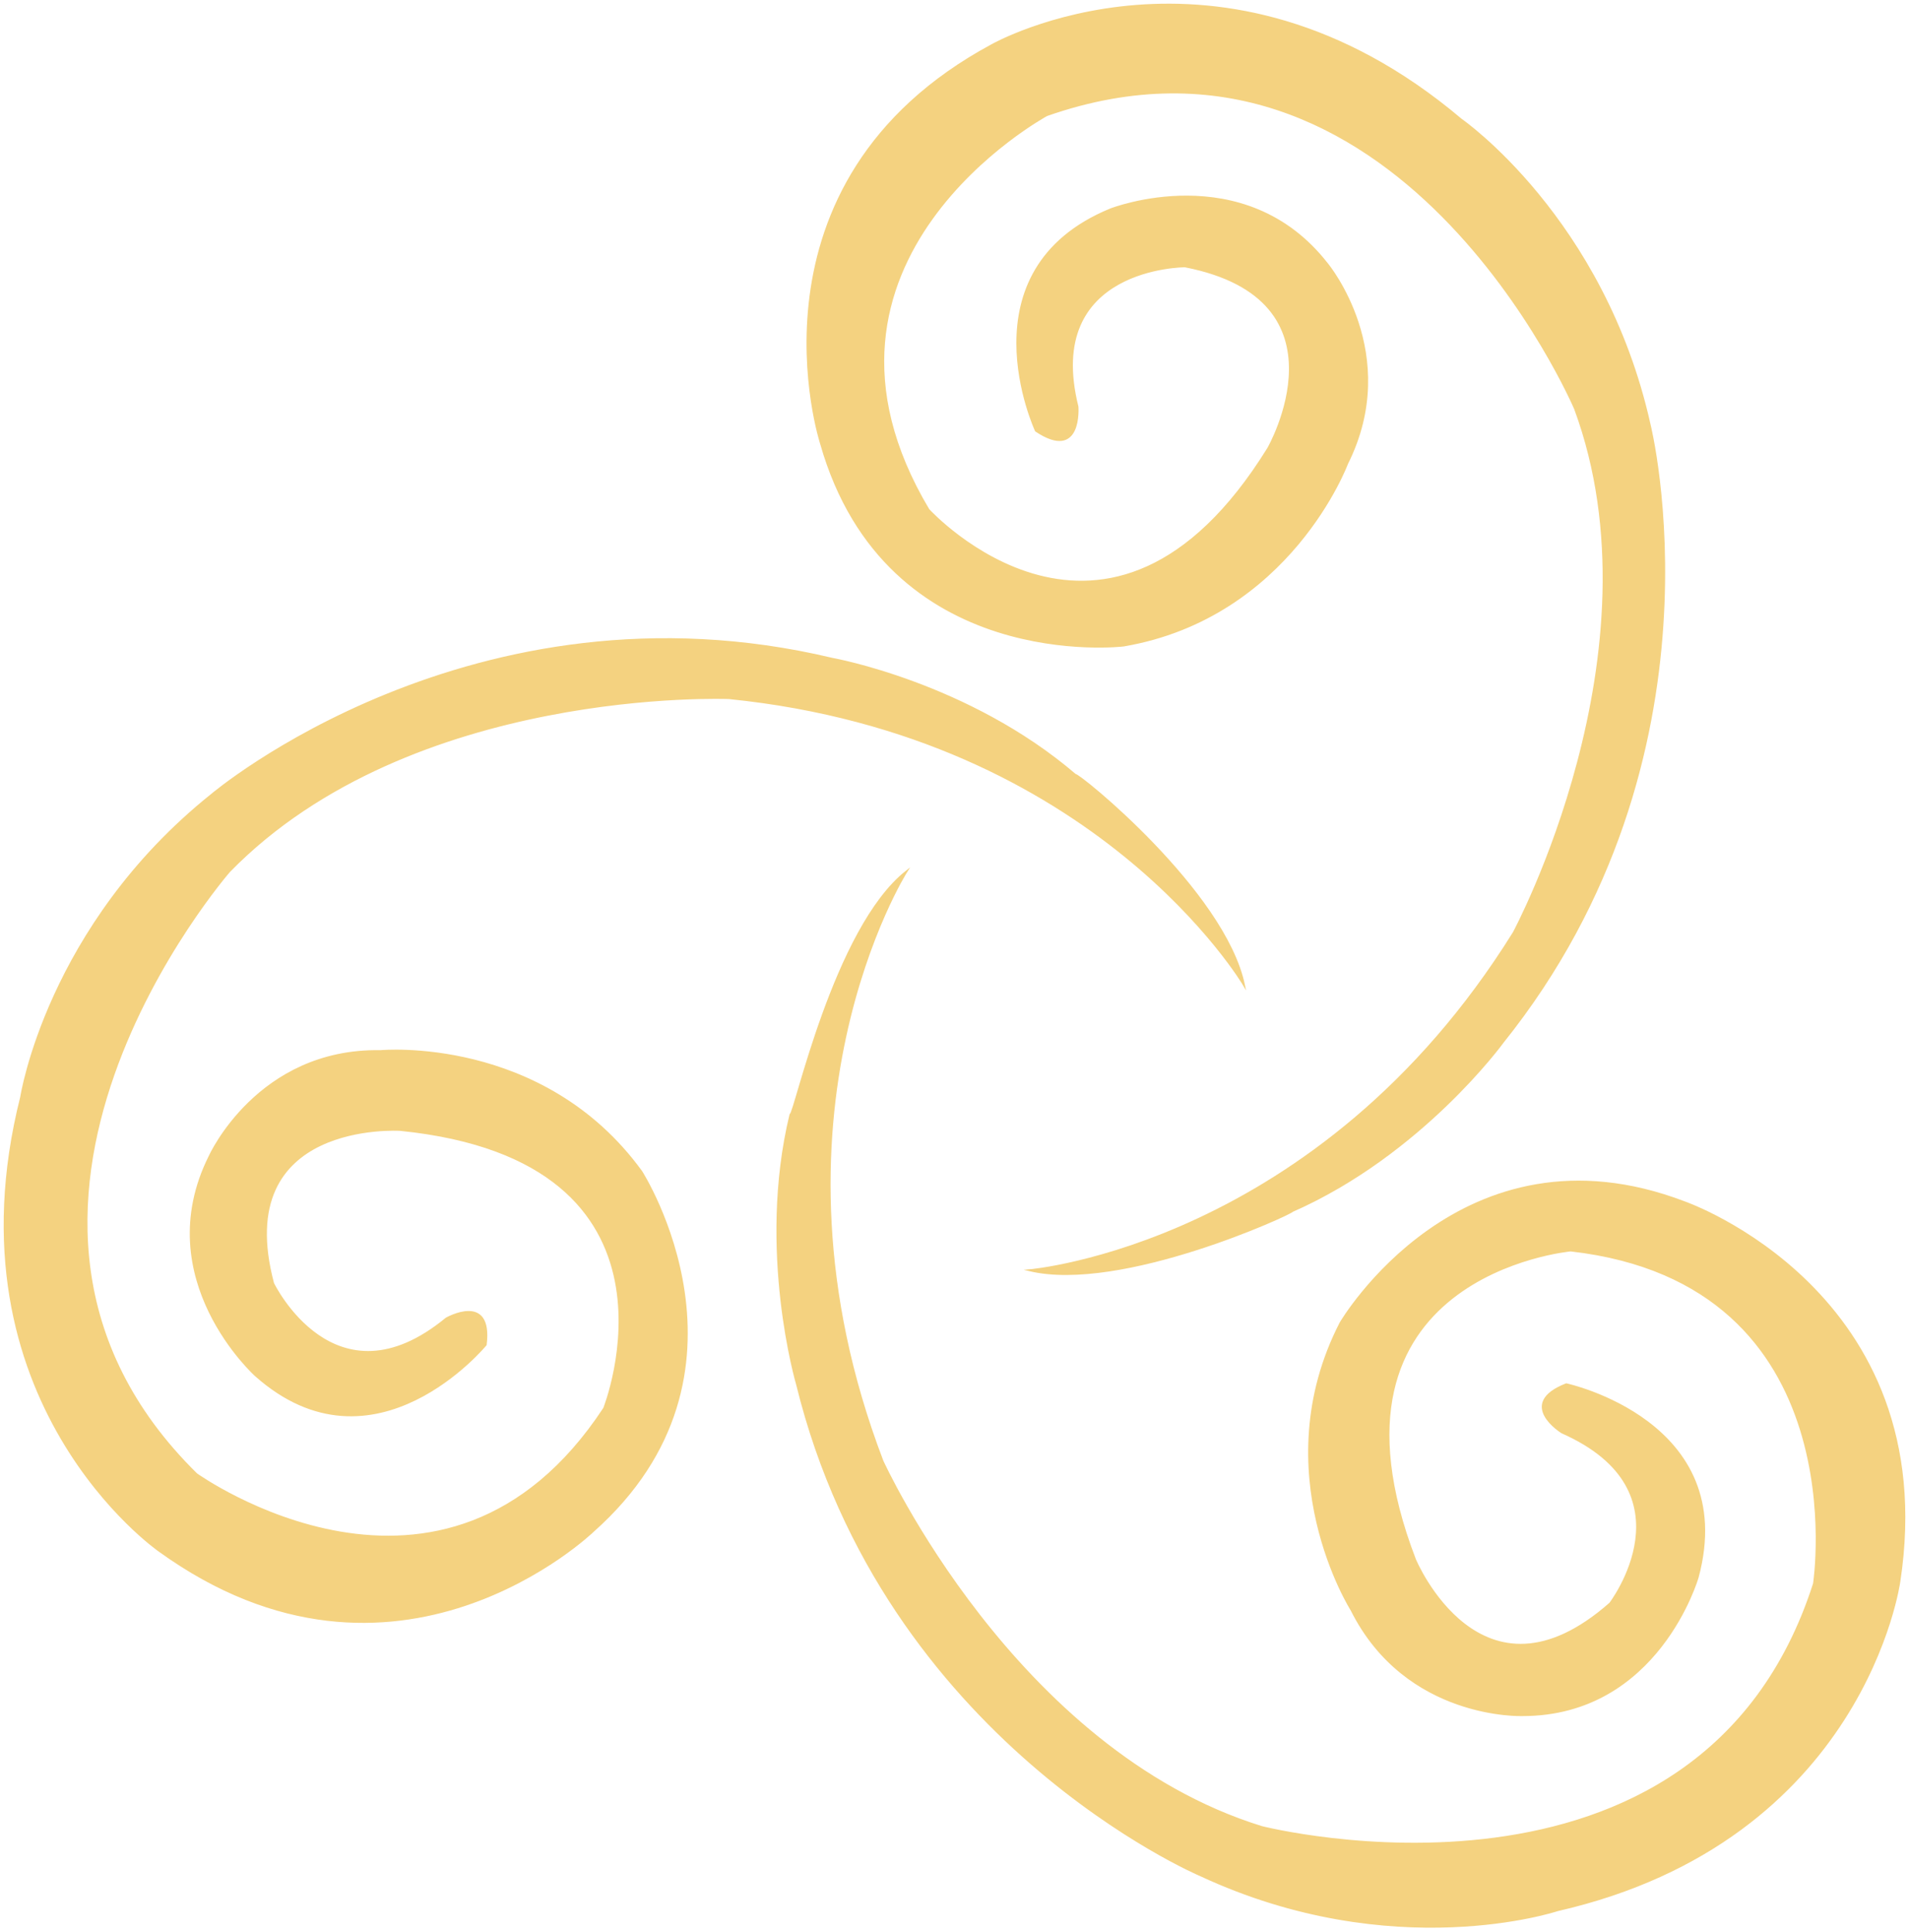 <?xml version="1.0" encoding="UTF-8"?> <svg xmlns="http://www.w3.org/2000/svg" width="418" height="423" viewBox="0 0 418 423" fill="none"><path d="M225.381 278.125C225.381 278.125 288.729 272.846 331.441 204.219C331.441 204.219 364.555 142.79 344.879 89.52C344.879 89.52 306.006 -1.662 229.22 25.213C229.22 25.213 170.671 56.887 203.305 111.596C203.305 111.596 242.658 154.788 277.691 98.159C277.691 98.159 296.408 65.525 259.455 58.326C259.455 58.326 228.26 58.326 235.939 89.04C235.939 89.04 236.899 101.038 226.821 94.32C226.821 94.32 210.504 59.286 243.138 45.849C243.138 45.849 272.412 34.331 290.649 57.846C290.649 57.846 306.966 77.523 294.968 101.518C294.968 101.518 282.49 135.112 246.017 141.351C246.017 141.351 194.187 147.59 179.79 97.199C179.79 97.199 161.073 40.09 217.223 9.855C217.223 9.855 267.133 -18.459 319.923 26.172C319.923 26.172 351.117 47.768 361.195 92.88C361.195 92.88 379.432 165.346 329.041 228.214C329.041 228.214 311.285 252.69 282.97 265.167C282.97 265.647 245.537 282.924 225.381 278.125Z" fill="#F4D280" stroke="#F4D280" stroke-width="0.392" stroke-miterlimit="10"></path><path d="M198.505 190.779C198.505 190.779 164.431 244.529 193.226 319.875C193.226 319.875 222.02 383.223 276.25 400.02C276.25 400.02 372.232 424.495 397.187 346.75C397.187 346.75 407.266 281.002 343.917 273.804C343.917 273.804 285.848 279.083 309.844 341.471C309.844 341.471 324.241 376.024 352.556 351.069C352.556 351.069 371.272 326.594 341.998 313.636C341.998 313.636 331.92 307.397 342.958 303.078C342.958 303.078 380.87 311.237 371.752 345.31C371.752 345.31 363.114 375.545 333.359 375.545C333.359 375.545 307.924 376.504 295.926 352.509C295.926 352.509 276.73 322.275 293.527 289.641C293.527 289.641 319.922 244.529 368.873 263.246C368.873 263.246 425.502 282.922 415.904 346.27C415.904 346.27 408.225 402.899 341.038 418.256C341.038 418.256 305.045 430.254 262.813 410.578C262.813 410.578 193.706 381.303 174.509 303.078C174.509 303.078 165.871 273.804 173.07 244.049C174.029 244.049 182.668 203.257 198.505 190.779Z" fill="#F4D280" stroke="#F4D280" stroke-width="0.392" stroke-miterlimit="10"></path><path d="M272.414 215.735C272.414 215.735 240.26 161.026 159.636 152.867C159.636 152.867 90.049 149.988 50.216 190.78C50.216 190.78 -15.052 265.646 43.017 322.755C43.017 322.755 97.247 361.628 132.281 308.358C132.281 308.358 153.877 254.128 87.649 247.409C87.649 247.409 50.216 245.01 59.814 281.003C59.814 281.003 73.252 308.838 97.727 288.682C97.727 288.682 107.805 282.923 106.366 294.441C106.366 294.441 81.89 324.195 55.975 301.159C55.975 301.159 32.459 280.043 45.897 253.168C45.897 253.168 56.455 229.653 83.33 230.133C83.33 230.133 118.843 226.773 140.439 256.528C140.439 256.528 168.754 300.679 129.881 335.233C129.881 335.233 86.689 376.985 34.859 339.552C34.859 339.552 -12.172 306.918 4.625 240.211C4.625 240.211 10.384 202.778 46.377 173.983C46.377 173.983 103.486 125.512 182.191 144.229C182.191 144.229 211.946 149.508 235.461 169.664C235.941 169.184 268.095 195.099 272.414 215.735Z" fill="#F4D280" stroke="#F4D280" stroke-width="0.392" stroke-miterlimit="10"></path></svg> 